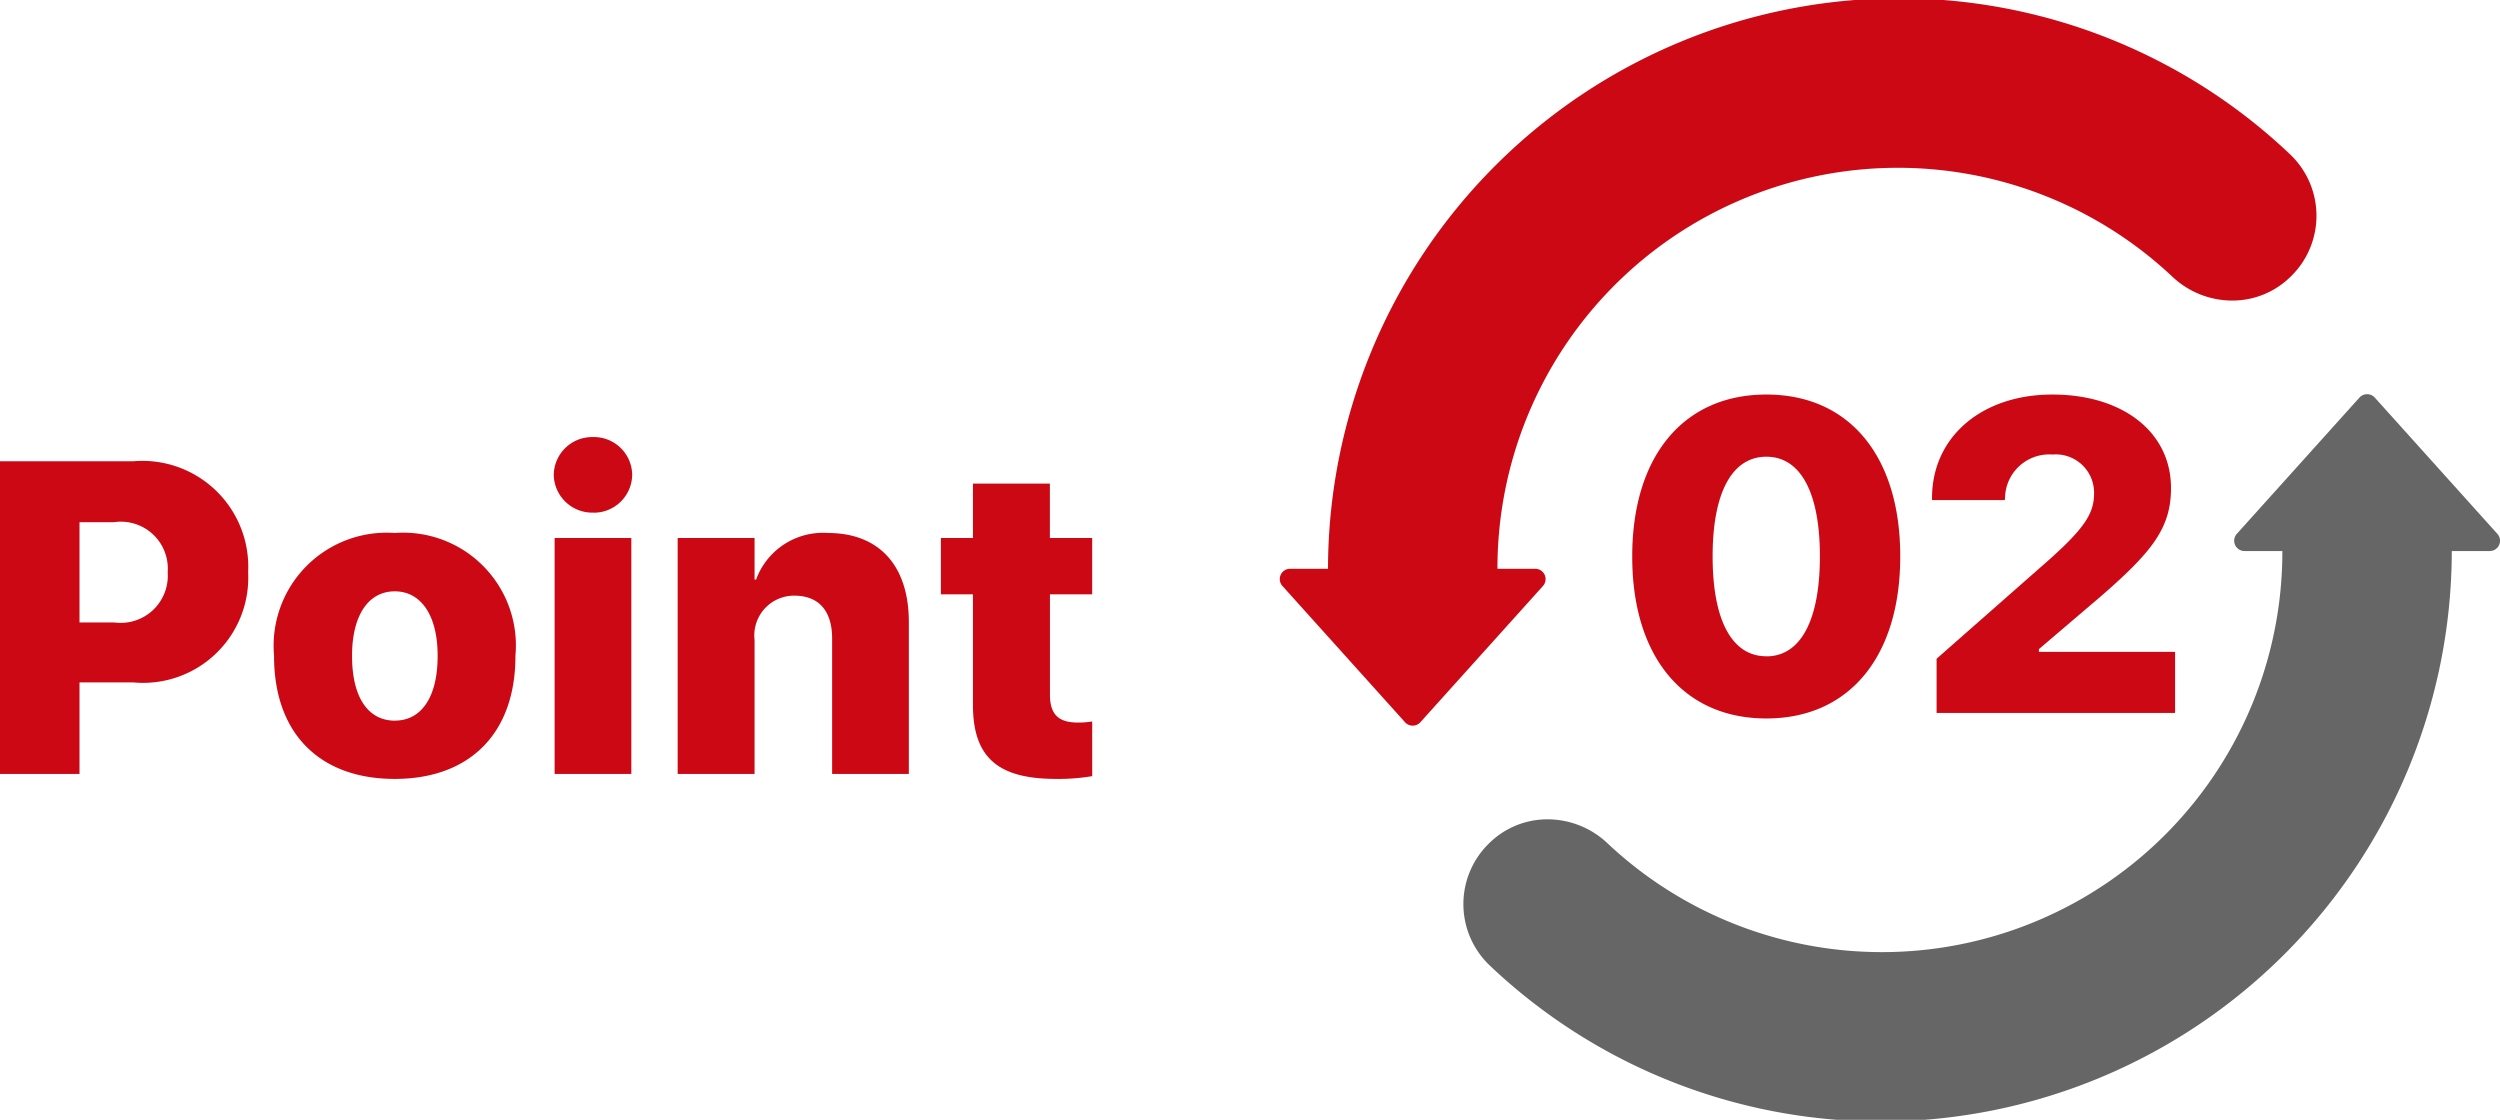 <svg xmlns="http://www.w3.org/2000/svg" xmlns:xlink="http://www.w3.org/1999/xlink" width="90.148" height="40.379" viewBox="0 0 90.148 40.379"><defs><clipPath id="a"><rect width="44" height="40.379" fill="none"/></clipPath></defs><g transform="translate(-651.852 -812.651)"><path d="M.852,0H3.719V-3.3H5.656A3.794,3.794,0,0,0,9.8-7.266v-.016a3.818,3.818,0,0,0-4.141-3.992H.852ZM4.969-9.078a1.692,1.692,0,0,1,1.93,1.8v.016a1.7,1.7,0,0,1-1.93,1.8H3.719V-9.078ZM15.086.18c2.68,0,4.352-1.617,4.352-4.43v-.016a4.065,4.065,0,0,0-4.352-4.422,4.077,4.077,0,0,0-4.352,4.422v.016C10.734-1.445,12.39.18,15.086.18Zm.008-2.1c-.961,0-1.547-.828-1.547-2.328v-.016c0-1.469.6-2.32,1.539-2.32s1.547.852,1.547,2.32v.016C16.632-2.758,16.039-1.922,15.093-1.922Zm7.14-7.5a1.384,1.384,0,0,0,1.414-1.367,1.378,1.378,0,0,0-1.414-1.359,1.383,1.383,0,0,0-1.414,1.359A1.389,1.389,0,0,0,22.234-9.422ZM20.851,0h2.766V-8.508H20.851Zm4.437,0h2.773V-4.828a1.433,1.433,0,0,1,1.43-1.6c.906,0,1.367.57,1.367,1.547V0h2.766V-5.477c0-2.016-1.055-3.211-2.922-3.211a2.568,2.568,0,0,0-2.586,1.68h-.055v-1.5H25.288ZM38.936.18a7.272,7.272,0,0,0,1.3-.1V-1.891a3.154,3.154,0,0,1-.516.039c-.68,0-1.008-.273-1.008-1.008V-6.477h1.523V-8.508H38.71v-1.961H35.936v1.961H34.78v2.031h1.156v3.992C35.936-.562,36.874.18,38.936.18Z" transform="translate(651 840.558)" fill="#cc0814"/><g transform="translate(1525 70)"><path d="M5.461.2c3,0,4.828-2.242,4.828-5.836v-.016c0-3.594-1.828-5.828-4.828-5.828S.625-9.242.625-5.648v.016C.625-2.039,2.461.2,5.461.2Zm0-2.242c-1.242,0-1.937-1.3-1.937-3.594v-.016c0-2.289.7-3.586,1.938-3.586s1.93,1.3,1.93,3.586v.016C7.391-3.344,6.7-2.039,5.461-2.039ZM11.6,0H20.2V-2.2H15.289V-2.3l2.2-1.875c1.867-1.617,2.563-2.484,2.563-3.922v-.016c0-2-1.719-3.367-4.281-3.367-2.539,0-4.336,1.523-4.336,3.734v.07h2.625l.008-.086a1.594,1.594,0,0,1,1.711-1.555,1.381,1.381,0,0,1,1.5,1.367v.016c0,.7-.273,1.219-1.687,2.469L11.6-1.953Z" transform="translate(-814.916 768.358)" fill="#cc0814"/><g transform="translate(-828 742.651)"><g transform="translate(1 0)" clip-path="url(#a)"><path d="M22.627.5A20.094,20.094,0,0,0,2.556,20.571h5.11a14.939,14.939,0,0,1,25.177-10.9,2.568,2.568,0,0,0,3.59-.005l.02-.019A2.554,2.554,0,0,0,36.4,5.983,19.994,19.994,0,0,0,22.627.5" transform="translate(-0.317 -0.062)" fill="#cc0814"/><path d="M22.627,0A20.478,20.478,0,0,1,36.739,5.619,3.054,3.054,0,0,1,36.806,10l-.025.024a2.988,2.988,0,0,1-2.123.876,3.146,3.146,0,0,1-2.159-.865A14.439,14.439,0,0,0,8.166,20.571v.5H2.056v-.5A20.6,20.6,0,0,1,22.627,0ZM36.1,9.287a2.054,2.054,0,0,0-.05-2.94A19.559,19.559,0,0,0,3.062,20.071H7.174A15.439,15.439,0,0,1,33.185,9.3a2.149,2.149,0,0,0,1.474.593,2,2,0,0,0,1.42-.588Z" transform="translate(-0.317 -0.062)" fill="#cc0814"/><path d="M5.069,28.95l4.421-4.913a.372.372,0,0,0-.277-.62H.372a.371.371,0,0,0-.276.62l4.42,4.913a.372.372,0,0,0,.553,0" transform="translate(0 -2.907)" fill="#cc0814"/><path d="M22.7,42.758A20.094,20.094,0,0,0,42.771,22.687h-5.11a14.939,14.939,0,0,1-25.177,10.9,2.568,2.568,0,0,0-3.59.005l-.02.019a2.554,2.554,0,0,0,.057,3.661A19.994,19.994,0,0,0,22.7,42.758" transform="translate(-1.009 -2.817)" fill="#666"/><path d="M22.7,43.258A20.478,20.478,0,0,1,8.588,37.639a3.054,3.054,0,0,1-.067-4.378l.024-.023a2.988,2.988,0,0,1,2.123-.877,3.146,3.146,0,0,1,2.159.865A14.439,14.439,0,0,0,37.161,22.687v-.5h6.11v.5A20.6,20.6,0,0,1,22.7,43.258ZM9.224,33.972a2.054,2.054,0,0,0,.05,2.94,19.559,19.559,0,0,0,32.99-13.725H38.153A15.439,15.439,0,0,1,12.142,33.955a2.149,2.149,0,0,0-1.474-.593,2,2,0,0,0-1.42.588Z" transform="translate(-1.009 -2.817)" fill="#666"/><path d="M43.81,16.352l-4.421,4.913a.372.372,0,0,0,.277.62h8.842a.371.371,0,0,0,.276-.62l-4.42-4.913a.372.372,0,0,0-.553,0" transform="translate(-4.879 -2.015)" fill="#666"/></g></g></g></g></svg>